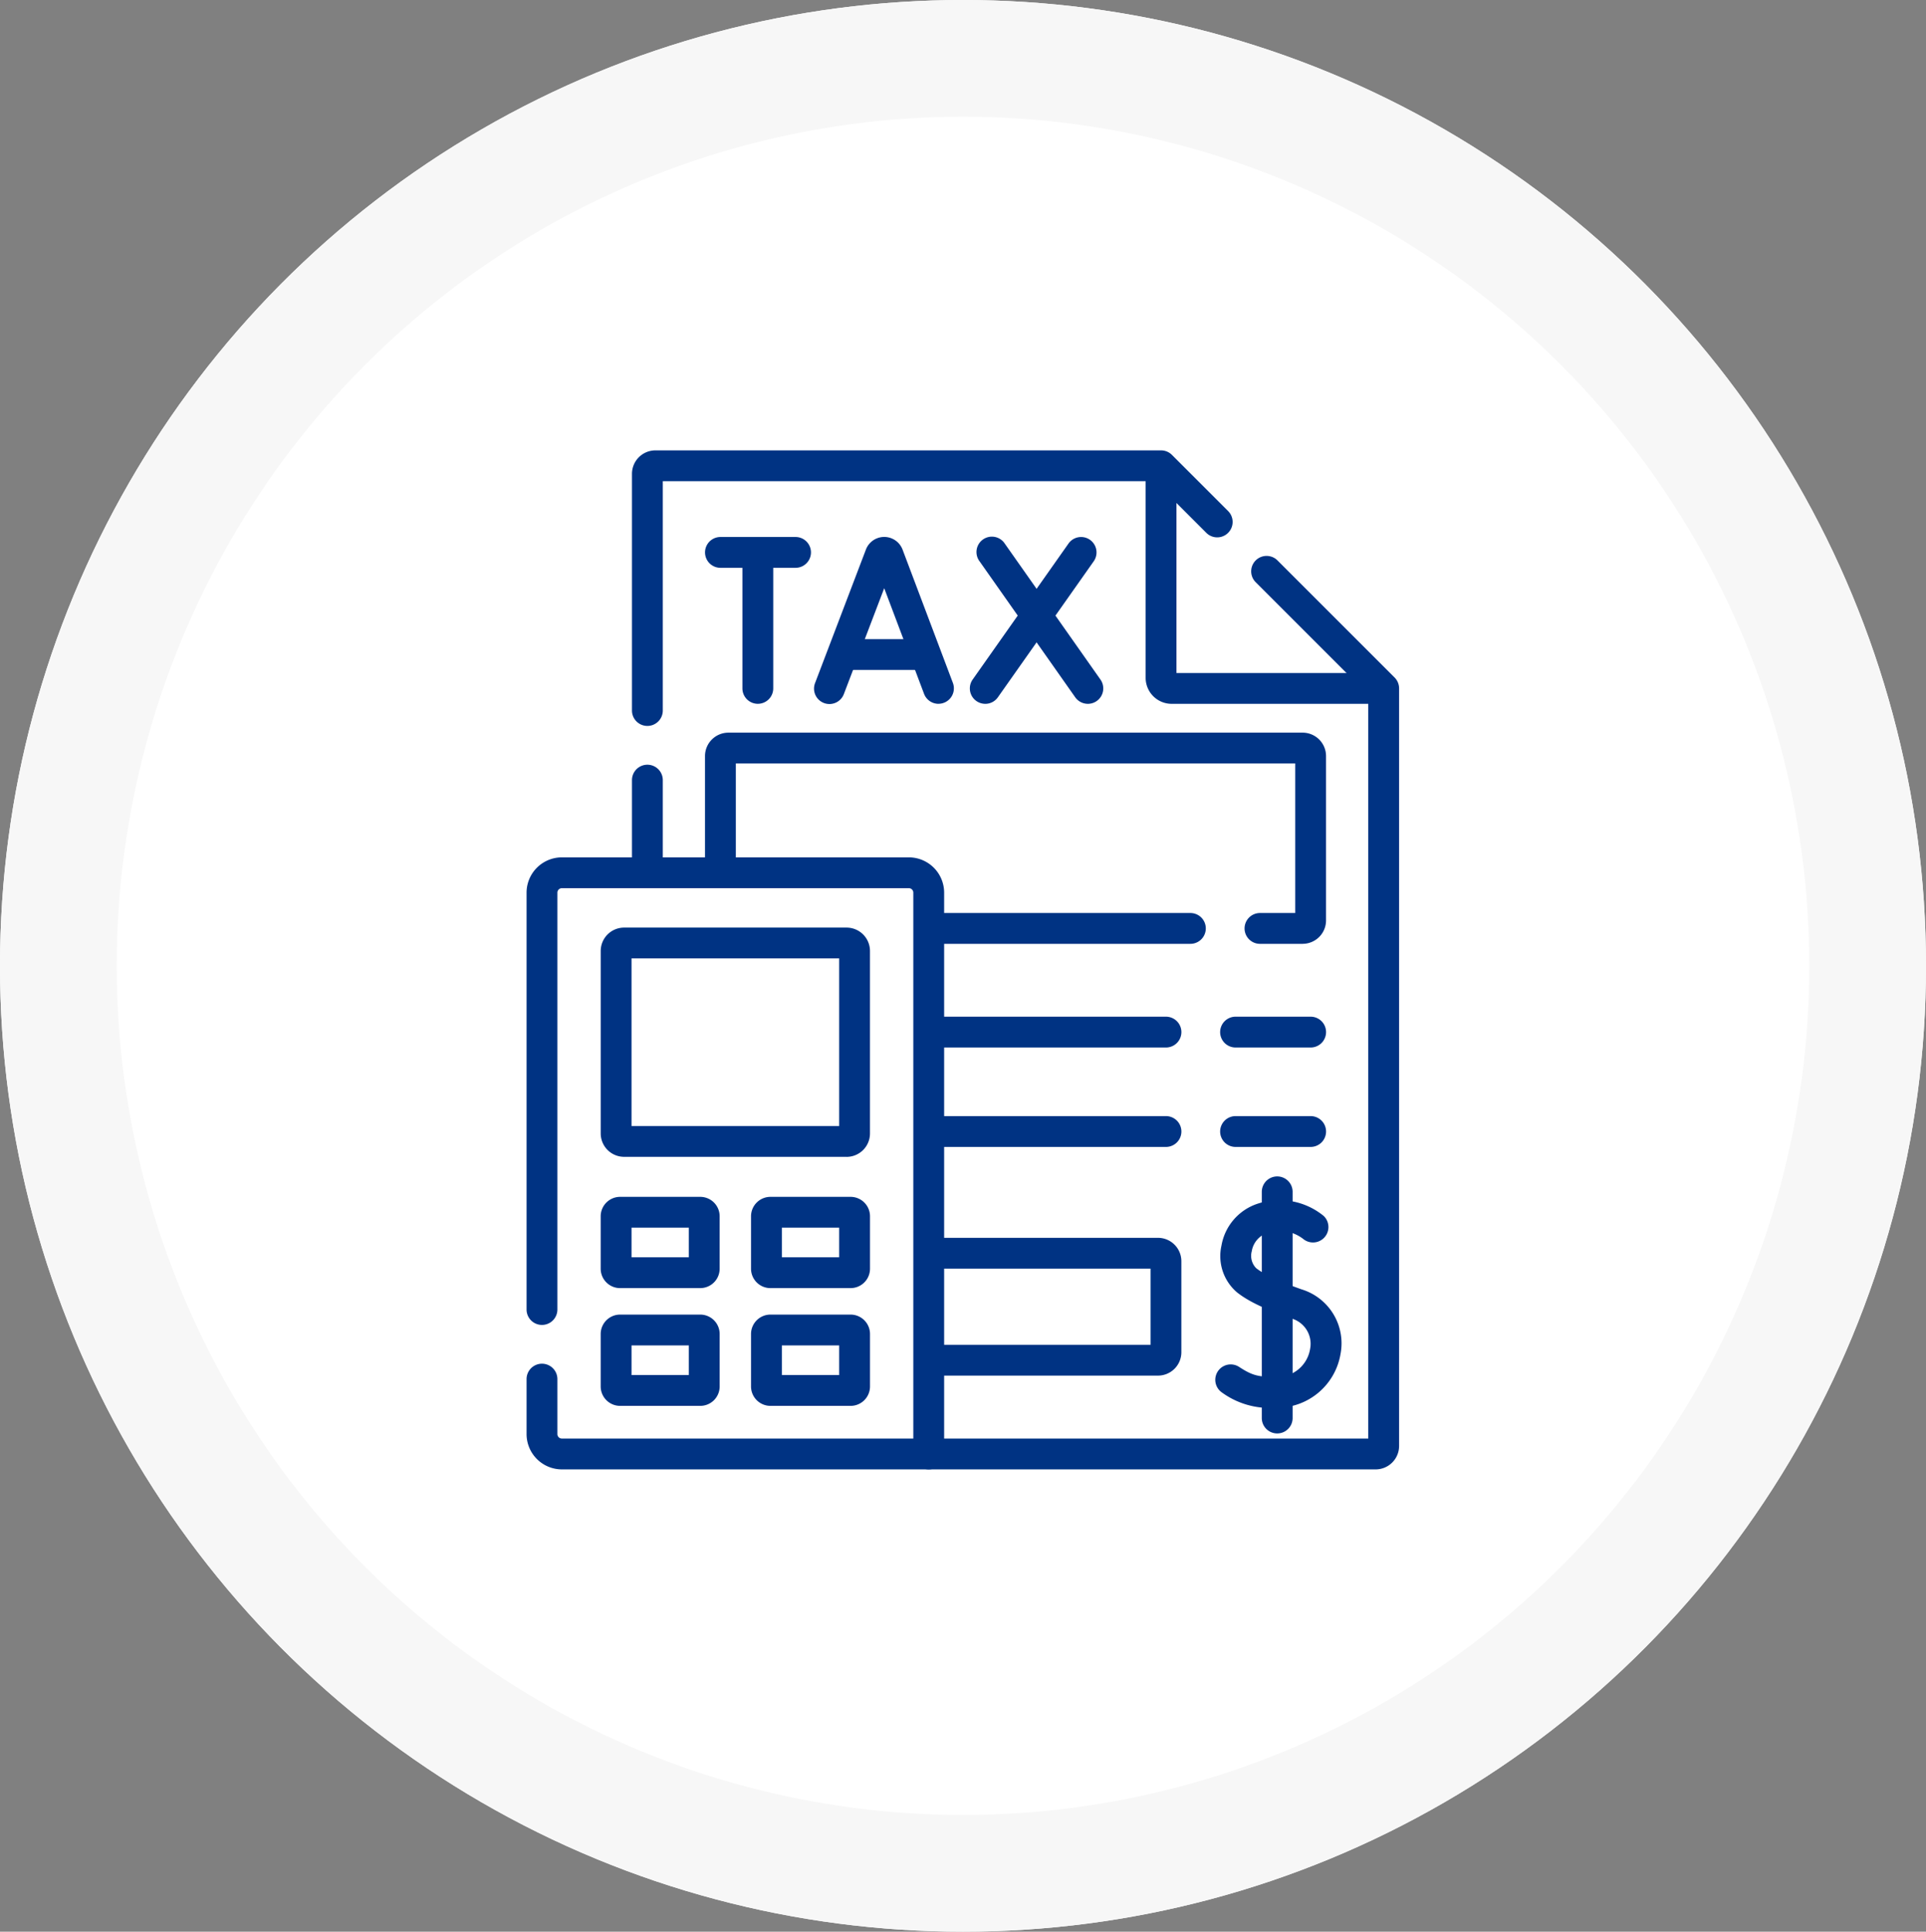 <?xml version="1.0" encoding="UTF-8"?>
<svg xmlns="http://www.w3.org/2000/svg" width="330" height="331" viewBox="0 0 330 331">
  <rect x="0" y="0" width="330" height="331" fill="#808080" stroke="none"/>
  <g id="Raggruppa_31013" data-name="Raggruppa 31013" transform="translate(-1129 -509)">
    <g id="Ellisse_280" data-name="Ellisse 280" transform="translate(1129 509)" fill="#fff" stroke="#f7f7f7" stroke-width="20">
      <ellipse cx="165" cy="165.5" rx="165" ry="165.5" stroke="none"></ellipse>
      <ellipse cx="165" cy="165.5" rx="155" ry="155.5" fill="none"></ellipse>
    </g>
    <path id="Tracciato_30052" data-name="Tracciato 30052" d="M442.218,177.648h-76.58a2.641,2.641,0,1,1,0-5.282H440.95V44.917L421.636,25.6a2.641,2.641,0,0,1,3.734-3.735l20.089,20.089a2.65,2.65,0,0,1,.774,1.867V173.631a4.02,4.02,0,0,1-4.014,4.017" transform="translate(922.487 583.138)" fill="#003383"></path>
    <path id="Tracciato_30053" data-name="Tracciato 30053" d="M347.387,55.182a2.642,2.642,0,0,1-2.641-2.641V37.291a2.641,2.641,0,0,1,5.282,0v15.25a2.642,2.642,0,0,1-2.641,2.641" transform="translate(892.535 605.386)" fill="#003383"></path>
    <path id="Tracciato_30054" data-name="Tracciato 30054" d="M347.387,61.475a2.642,2.642,0,0,1-2.641-2.641V18.272a4.02,4.02,0,0,1,4.015-4.015H435.4a2.65,2.65,0,0,1,1.867.774l9.622,9.622a2.641,2.641,0,1,1-3.735,3.735l-8.848-8.848H350.028V58.834a2.642,2.642,0,0,1-2.641,2.641" transform="translate(892.535 571.918)" fill="#003383"></path>
    <path id="Tracciato_30055" data-name="Tracciato 30055" d="M418.347,57.326H382.52a4.454,4.454,0,0,1-4.45-4.45V17.117a2.641,2.641,0,0,1,5.282,0V52.044h35a2.641,2.641,0,0,1,0,5.282" transform="translate(947.224 572.278)" fill="#003383"></path>
    <path id="Tracciato_30056" data-name="Tracciato 30056" d="M410.208,49.554H365.8a2.641,2.641,0,1,1,0-5.282h44.408a2.641,2.641,0,0,1,0,5.282" transform="translate(922.753 621.177)" fill="#003383"></path>
    <path id="Tracciato_30057" data-name="Tracciato 30057" d="M451.892,68.761h-7.319a2.641,2.641,0,0,1,0-5.282h6.043V37.851h-95.85V56.157a2.641,2.641,0,1,1-5.282,0V36.573a4.01,4.01,0,0,1,4-4h98.4a4.012,4.012,0,0,1,4.007,4V64.757a4.011,4.011,0,0,1-4.007,4" transform="translate(900.311 601.971)" fill="#003383"></path>
    <path id="Tracciato_30058" data-name="Tracciato 30058" d="M406.815,145.535H343.956a6.056,6.056,0,0,1-6.048-6.048v-9.421a2.641,2.641,0,1,1,5.282,0v9.421a.766.766,0,0,0,.766.766h60.218V46.709a.765.765,0,0,0-.766-.766H343.956a.765.765,0,0,0-.766.766v71.432a2.641,2.641,0,1,1-5.282,0V46.709a6.056,6.056,0,0,1,6.048-6.048h59.452a6.054,6.054,0,0,1,6.048,6.048v96.185a2.64,2.64,0,0,1-2.641,2.641" transform="translate(881.313 615.251)" fill="#003383"></path>
    <path id="Tracciato_30059" data-name="Tracciato 30059" d="M384.856,84.5H346.721a4.011,4.011,0,0,1-4-4.007V49.221a4.008,4.008,0,0,1,4-4h38.135a4.008,4.008,0,0,1,4,4V80.5a4.011,4.011,0,0,1-4,4.007M348,79.222h35.579V50.5H348Z" transform="translate(889.205 622.728)" fill="#003383"></path>
    <path id="Tracciato_30060" data-name="Tracciato 30060" d="M369.532,78.325H355.793A3.327,3.327,0,0,1,352.47,75V66.01a3.329,3.329,0,0,1,3.323-3.323h13.739a3.327,3.327,0,0,1,3.323,3.323V75a3.325,3.325,0,0,1-3.323,3.323m-11.779-5.282h9.82V67.969h-9.82Z" transform="translate(905.211 651.399)" fill="#003383"></path>
    <path id="Tracciato_30061" data-name="Tracciato 30061" d="M359.779,78.325H346.04A3.327,3.327,0,0,1,342.717,75V66.01a3.329,3.329,0,0,1,3.323-3.323h13.739A3.327,3.327,0,0,1,363.1,66.01V75a3.325,3.325,0,0,1-3.323,3.323M348,73.043h9.82V67.969H348Z" transform="translate(889.205 651.399)" fill="#003383"></path>
    <path id="Tracciato_30062" data-name="Tracciato 30062" d="M369.532,85.967H355.793a3.329,3.329,0,0,1-3.323-3.325V73.649a3.327,3.327,0,0,1,3.323-3.323h13.739a3.325,3.325,0,0,1,3.323,3.323v8.993a3.327,3.327,0,0,1-3.323,3.325m-11.779-5.282h9.82V75.608h-9.82Z" transform="translate(905.211 663.935)" fill="#003383"></path>
    <path id="Tracciato_30063" data-name="Tracciato 30063" d="M359.779,85.967H346.04a3.329,3.329,0,0,1-3.323-3.325V73.649a3.327,3.327,0,0,1,3.323-3.323h13.739a3.325,3.325,0,0,1,3.323,3.323v8.993a3.327,3.327,0,0,1-3.323,3.325M348,80.685h9.82V75.608H348Z" transform="translate(889.205 663.935)" fill="#003383"></path>
    <path id="Tracciato_30064" data-name="Tracciato 30064" d="M377.87,48.465a2.644,2.644,0,0,1-2.472-1.709l-6.827-18.1-6.9,18.1a2.641,2.641,0,1,1-4.936-1.878l8.7-22.846a3.358,3.358,0,0,1,6.281.011l8.623,22.841a2.646,2.646,0,0,1-2.472,3.576" transform="translate(911.93 581.138)" fill="#003383"></path>
    <path id="Tracciato_30065" data-name="Tracciato 30065" d="M373.426,31.784H360.254a2.641,2.641,0,0,1,0-5.282h13.171a2.641,2.641,0,0,1,0,5.282" transform="translate(913.651 592.014)" fill="#003383"></path>
    <path id="Tracciato_30066" data-name="Tracciato 30066" d="M386.15,48.463a2.641,2.641,0,0,1-2.163-1.122L367.593,24.035A2.64,2.64,0,1,1,371.911,21l16.4,23.305a2.641,2.641,0,0,1-2.158,4.16" transform="translate(929.24 581.14)" fill="#003383"></path>
    <path id="Tracciato_30067" data-name="Tracciato 30067" d="M369.3,48.465a2.641,2.641,0,0,1-2.155-4.162L383.567,21a2.641,2.641,0,1,1,4.318,3.043l-16.42,23.305a2.63,2.63,0,0,1-2.16,1.12" transform="translate(928.509 581.139)" fill="#003383"></path>
    <path id="Tracciato_30068" data-name="Tracciato 30068" d="M365,25.158h-12.87a2.641,2.641,0,1,1,0-5.282H365a2.641,2.641,0,0,1,0,5.282" transform="translate(900.311 581.14)" fill="#003383"></path>
    <path id="Tracciato_30069" data-name="Tracciato 30069" d="M354.552,48a2.642,2.642,0,0,1-2.641-2.641V22.8a2.641,2.641,0,0,1,5.282,0V45.359A2.642,2.642,0,0,1,354.552,48" transform="translate(904.294 581.601)" fill="#003383"></path>
    <path id="Tracciato_30070" data-name="Tracciato 30070" d="M406.025,56.28H365.8a2.641,2.641,0,1,1,0-5.282h40.225a2.641,2.641,0,0,1,0,5.282" transform="translate(922.753 632.215)" fill="#003383"></path>
    <path id="Tracciato_30071" data-name="Tracciato 30071" d="M406.025,62.73H365.8a2.641,2.641,0,1,1,0-5.282h40.225a2.641,2.641,0,0,1,0,5.282" transform="translate(922.753 642.801)" fill="#003383"></path>
    <path id="Tracciato_30072" data-name="Tracciato 30072" d="M398.409,56.28H385.544a2.641,2.641,0,0,1,0-5.282h12.865a2.641,2.641,0,1,1,0,5.282" transform="translate(955.156 632.215)" fill="#003383"></path>
    <path id="Tracciato_30073" data-name="Tracciato 30073" d="M398.409,62.73H385.544a2.641,2.641,0,0,1,0-5.282h12.865a2.641,2.641,0,1,1,0,5.282" transform="translate(955.156 642.801)" fill="#003383"></path>
    <path id="Tracciato_30074" data-name="Tracciato 30074" d="M404.772,88.959H365.844a2.641,2.641,0,0,1,0-5.282h37.649V70.627h-37.76a2.641,2.641,0,1,1,0-5.282h39.039a4.008,4.008,0,0,1,4,4V84.955a4.008,4.008,0,0,1-4,4m0-18.332h0Z" transform="translate(922.643 655.761)" fill="#003383"></path>
    <path id="Tracciato_30075" data-name="Tracciato 30075" d="M392.813,98.469a13.876,13.876,0,0,1-9.03-2.578,2.641,2.641,0,1,1,2.895-4.419c2.393,1.566,3.375,1.706,6.508,1.714a5.7,5.7,0,0,0,5.647-4.8,4.5,4.5,0,0,0-3.2-5.216c-4.67-1.651-7.363-2.94-9.294-4.453a8.16,8.16,0,0,1-2.691-8.04,9.2,9.2,0,0,1,6.31-7.213,11.948,11.948,0,0,1,11.225,2.153,2.642,2.642,0,0,1-3.56,3.9,6.624,6.624,0,0,0-6.141-1,3.98,3.98,0,0,0-2.644,3.135,3,3,0,0,0,.761,2.9c1.8,1.408,4.947,2.625,7.794,3.634a9.67,9.67,0,0,1,6.653,11.069,11.043,11.043,0,0,1-10.823,9.212Z" transform="translate(954.638 651.758)" fill="#003383"></path>
    <path id="Tracciato_30076" data-name="Tracciato 30076" d="M388.246,105.4a2.639,2.639,0,0,1-2.641-2.641V64a2.641,2.641,0,1,1,5.282,0v38.759a2.637,2.637,0,0,1-2.641,2.641" transform="translate(959.59 649.226)" fill="#003383"></path>
  </g>
</svg>
